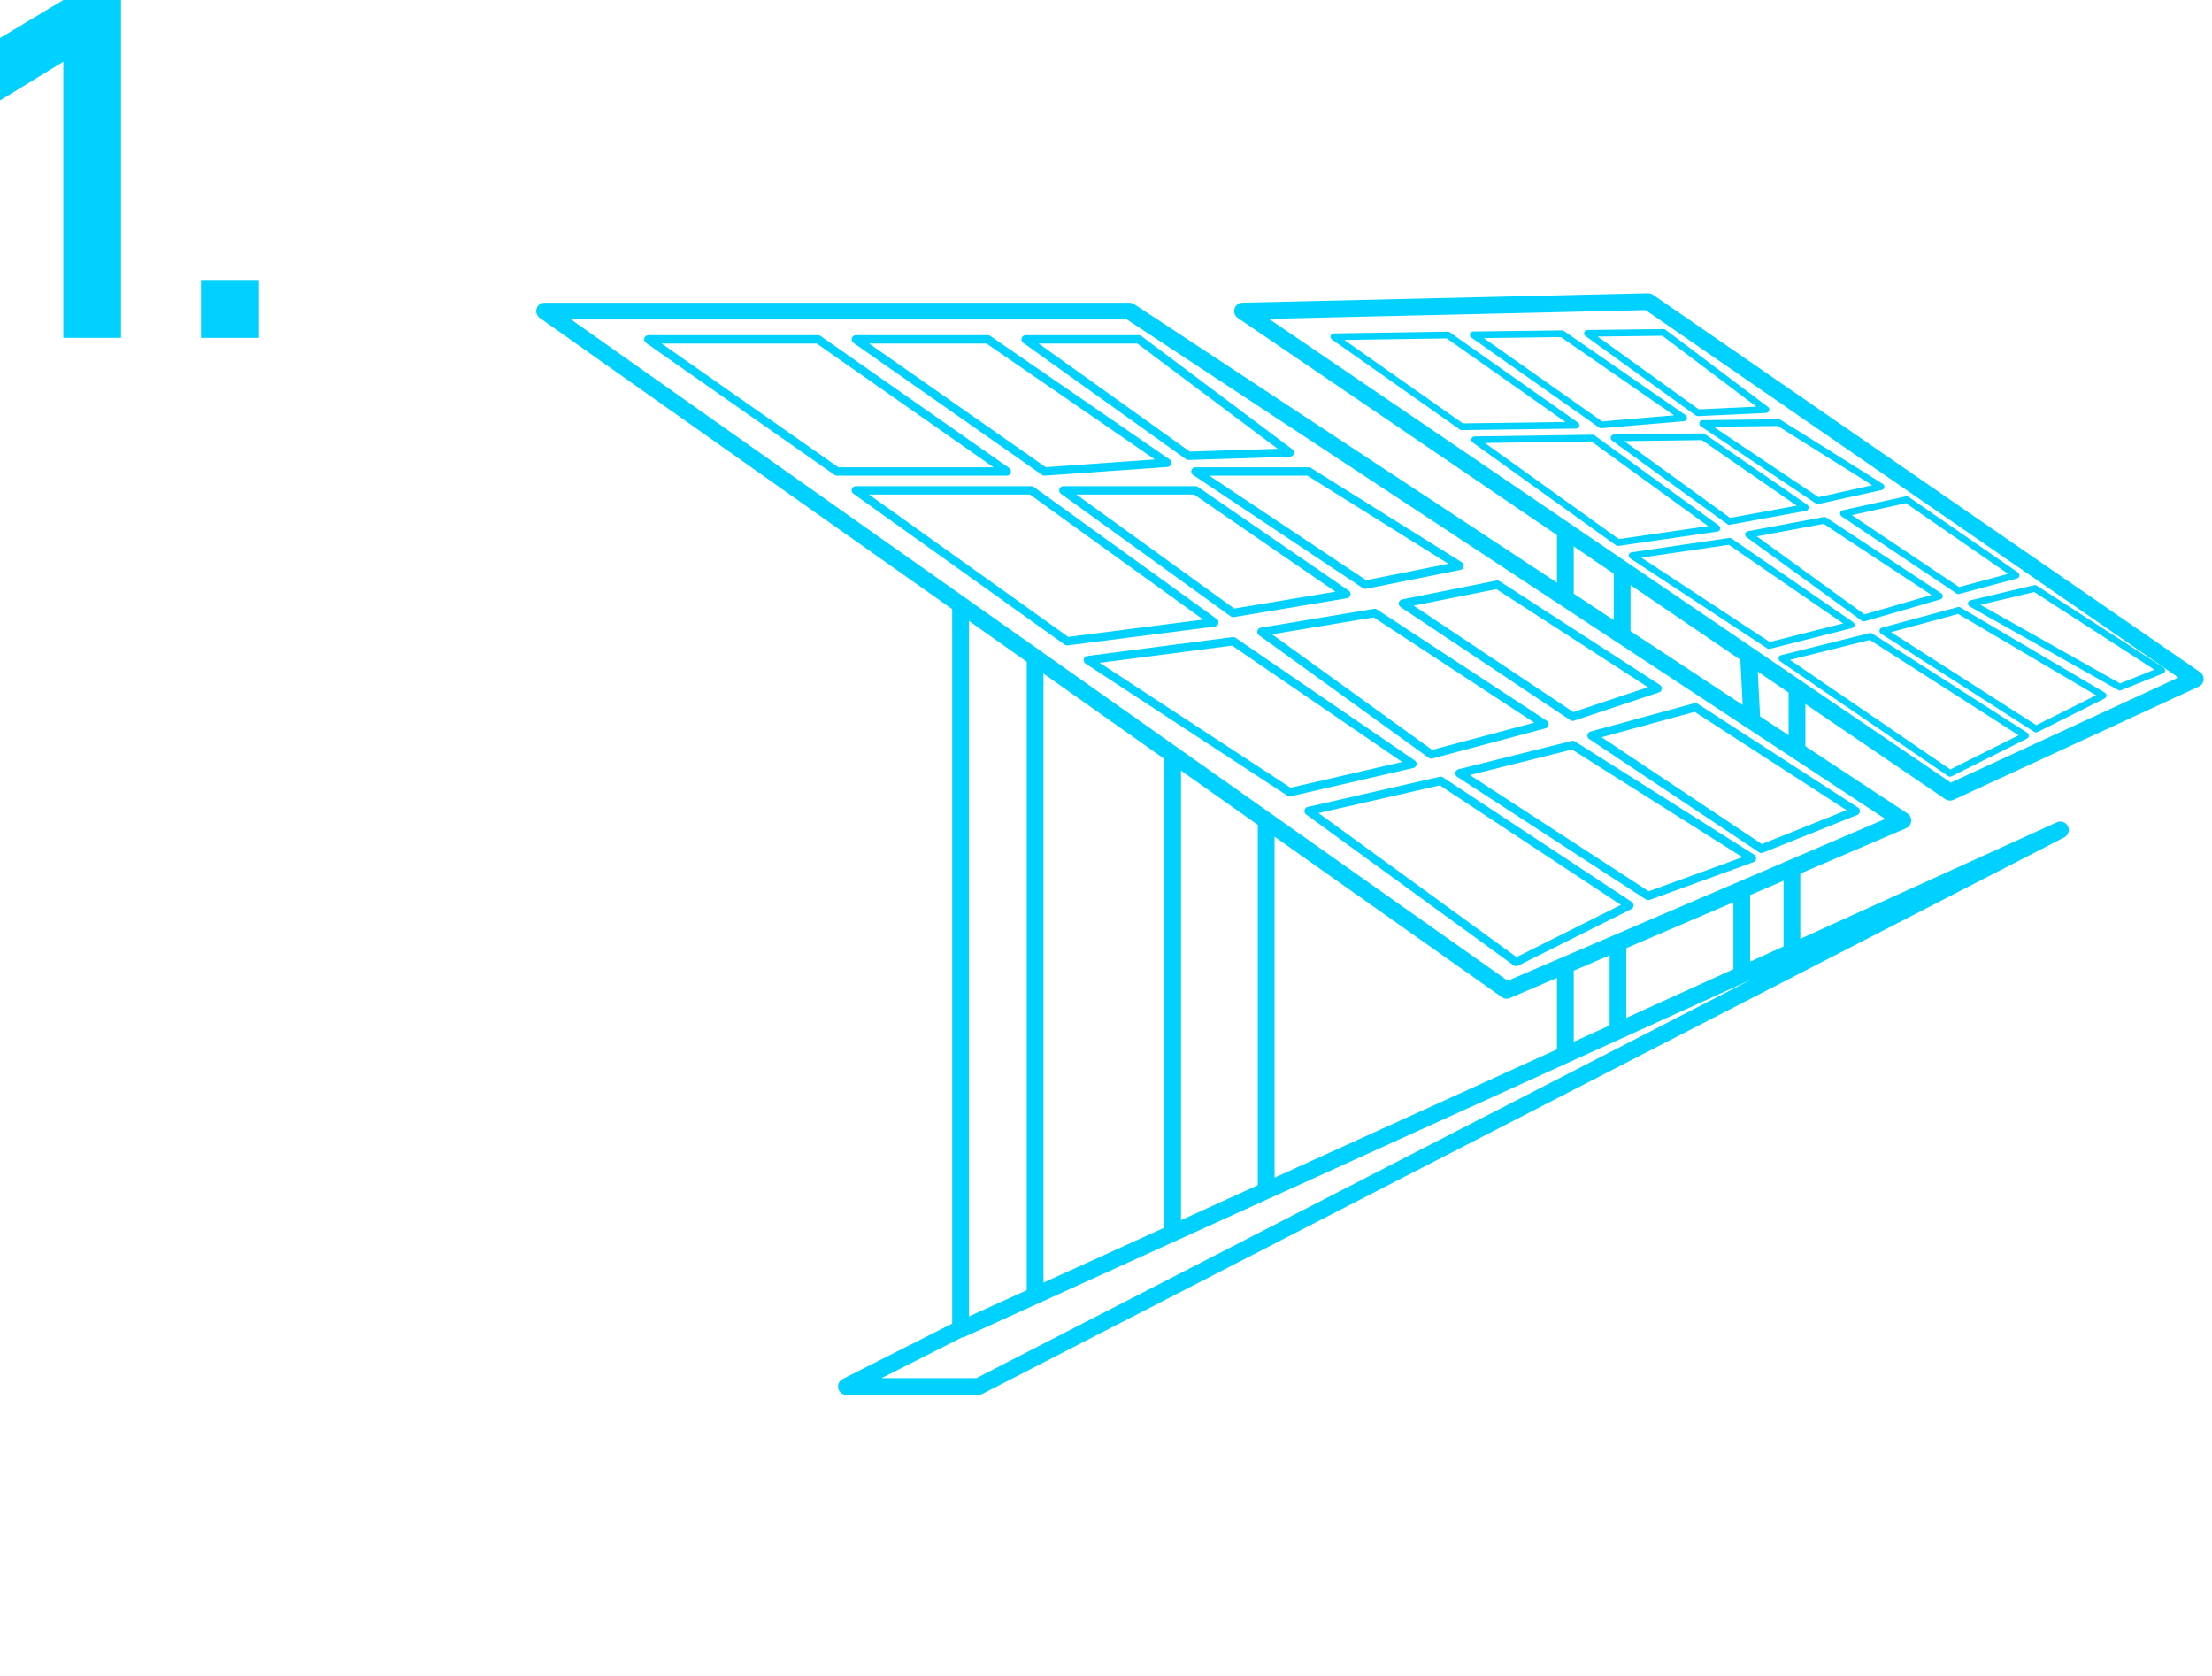 <svg xmlns="http://www.w3.org/2000/svg" fill="none" viewBox="0 0 132 100" height="100" width="132">
<path fill="#00D1FF" d="M3.78 20.16H7.224V0H3.78L0 2.268V5.992L3.78 3.682V20.16Z"></path>
<path fill="#00D1FF" d="M11.996 20.16H15.454V16.702H11.996V20.16Z"></path>
<path stroke-linejoin="round" stroke="#00D1FF" d="M113.551 48.957L89.911 59.089L32.5 18.563H67.397L113.551 48.957Z"></path>
<path stroke-linejoin="round" stroke="#00D1FF" d="M131 40.514L116.366 47.269L74.151 18.563L98.354 18L131 40.514Z"></path>
<path stroke-linejoin="round" stroke-width="0.5" stroke="#00D1FF" d="M60.08 28.131H49.949L38.691 20.252H48.823L60.08 28.131Z"></path>
<path stroke-linejoin="round" stroke-width="0.5" stroke="#00D1FF" d="M69.649 27.614L62.331 28.131L51.074 20.252H58.954L69.649 27.614Z"></path>
<path stroke-linejoin="round" stroke-width="0.5" stroke="#00D1FF" d="M76.966 27.006L70.921 27.197L61.206 20.252H67.96L76.966 27.006Z"></path>
<path stroke-linejoin="round" stroke-width="0.5" stroke="#00D1FF" d="M72.463 37.137L63.682 38.263L51.074 29.257H61.544L72.463 37.137Z"></path>
<path stroke-linejoin="round" stroke-width="0.5" stroke="#00D1FF" d="M80.343 35.449L73.589 36.574L63.457 29.257H71.337L80.343 35.449Z"></path>
<path stroke-linejoin="round" stroke-width="0.5" stroke="#00D1FF" d="M87.097 33.76L81.469 34.886L71.337 28.131H78.091L87.097 33.76Z"></path>
<path stroke-linejoin="round" stroke-width="0.5" stroke="#00D1FF" d="M84.283 45.58L76.966 47.269L64.921 39.389L73.589 38.263L84.283 45.58Z"></path>
<path stroke-linejoin="round" stroke-width="0.5" stroke="#00D1FF" d="M92.163 43.216L85.409 45.017L75.277 37.7L82.031 36.574L92.163 43.216Z"></path>
<path stroke-linejoin="round" stroke-width="0.5" stroke="#00D1FF" d="M98.917 41.077L93.851 42.766L83.72 36.011L89.349 34.886L98.917 41.077Z"></path>
<path stroke-linejoin="round" stroke-width="0.5" stroke="#00D1FF" d="M97.229 54.023L90.474 57.4L78.091 48.394L85.971 46.593L97.229 54.023Z"></path>
<path stroke-linejoin="round" stroke-width="0.5" stroke="#00D1FF" d="M104.546 51.209L98.354 53.46L87.097 46.143L93.852 44.454L104.546 51.209Z"></path>
<path stroke-linejoin="round" stroke-width="0.5" stroke="#00D1FF" d="M110.737 48.394L105.109 50.646L94.977 43.892L101.169 42.203L110.737 48.394Z"></path>
<path stroke-linejoin="round" stroke-width="0.4" stroke="#00D1FF" d="M94.043 25.373L87.232 25.463L79.6 20.094L86.399 19.992L94.043 25.373Z"></path>
<path stroke-linejoin="round" stroke-width="0.4" stroke="#00D1FF" d="M100.471 24.934L95.551 25.351L87.919 19.981L93.21 19.914L100.471 24.934Z"></path>
<path stroke-linejoin="round" stroke-width="0.4" stroke="#00D1FF" d="M105.379 24.439L101.315 24.63L94.73 19.891L99.266 19.835L105.379 24.439Z"></path>
<path stroke-linejoin="round" stroke-width="0.4" stroke="#00D1FF" d="M102.452 31.52L96.553 32.375L87.998 26.24L95.034 26.139L102.452 31.52Z"></path>
<path stroke-linejoin="round" stroke-width="0.4" stroke="#00D1FF" d="M107.731 30.282L103.195 31.114L96.317 26.128L101.619 26.06L107.731 30.282Z"></path>
<path stroke-linejoin="round" stroke-width="0.4" stroke="#00D1FF" d="M112.245 29.043L108.474 29.876L101.607 25.272L106.144 25.216L112.245 29.043Z"></path>
<path stroke-linejoin="round" stroke-width="0.4" stroke="#00D1FF" d="M110.467 37.283L105.57 38.522L97.397 33.152L103.217 32.297L110.467 37.283Z"></path>
<path stroke-linejoin="round" stroke-width="0.4" stroke="#00D1FF" d="M115.735 35.572L111.221 36.878L104.343 31.891L108.869 31.047L115.735 35.572Z"></path>
<path stroke-linejoin="round" stroke-width="0.4" stroke="#00D1FF" d="M120.306 34.323L116.872 35.246L110.005 30.642L113.777 29.809L120.306 34.323Z"></path>
<path stroke-linejoin="round" stroke-width="0.4" stroke="#00D1FF" d="M120.869 43.892L116.366 46.143L106.336 39.287L111.615 37.97L120.869 43.892Z"></path>
<path stroke-linejoin="round" stroke-width="0.4" stroke="#00D1FF" d="M125.5 41.5L121.5 43.5L112.358 37.644L116.884 36.417L125.5 41.5Z"></path>
<path stroke-linejoin="round" stroke-width="0.4" stroke="#00D1FF" d="M129 40L126.5 41L117.638 36.011L121.431 35.111L129 40Z"></path>
<path stroke-linejoin="round" stroke="#00D1FF" d="M57.322 36.079V79.284L50.511 82.729H58.392L122.951 49.52L57.266 79.352"></path>
<path stroke-linejoin="round" stroke="#00D1FF" d="M61.769 39.22V77.303"></path>
<path stroke-linejoin="round" stroke="#00D1FF" d="M69.975 45.017V73.576"></path>
<path stroke-linejoin="round" stroke="#00D1FF" d="M75.559 48.957V71.043"></path>
<path stroke-linejoin="round" stroke="#00D1FF" d="M93.412 57.591V62.938"></path>
<path stroke-linejoin="round" stroke="#00D1FF" d="M96.553 56.24V61.509"></path>
<path stroke-linejoin="round" stroke="#00D1FF" d="M93.412 31.666V35.696"></path>
<path stroke-linejoin="round" stroke="#00D1FF" d="M96.801 33.963V37.925"></path>
<path stroke-linejoin="round" stroke="#00D1FF" d="M104.343 39.096L104.546 43.025"></path>
<path stroke-linejoin="round" stroke="#00D1FF" d="M107.236 41.055V44.792"></path>
<path stroke-linejoin="round" stroke="#00D1FF" d="M103.938 53.077V58.154"></path>
<path stroke-linejoin="round" stroke="#00D1FF" d="M106.932 51.794V56.803"></path>
</svg>
